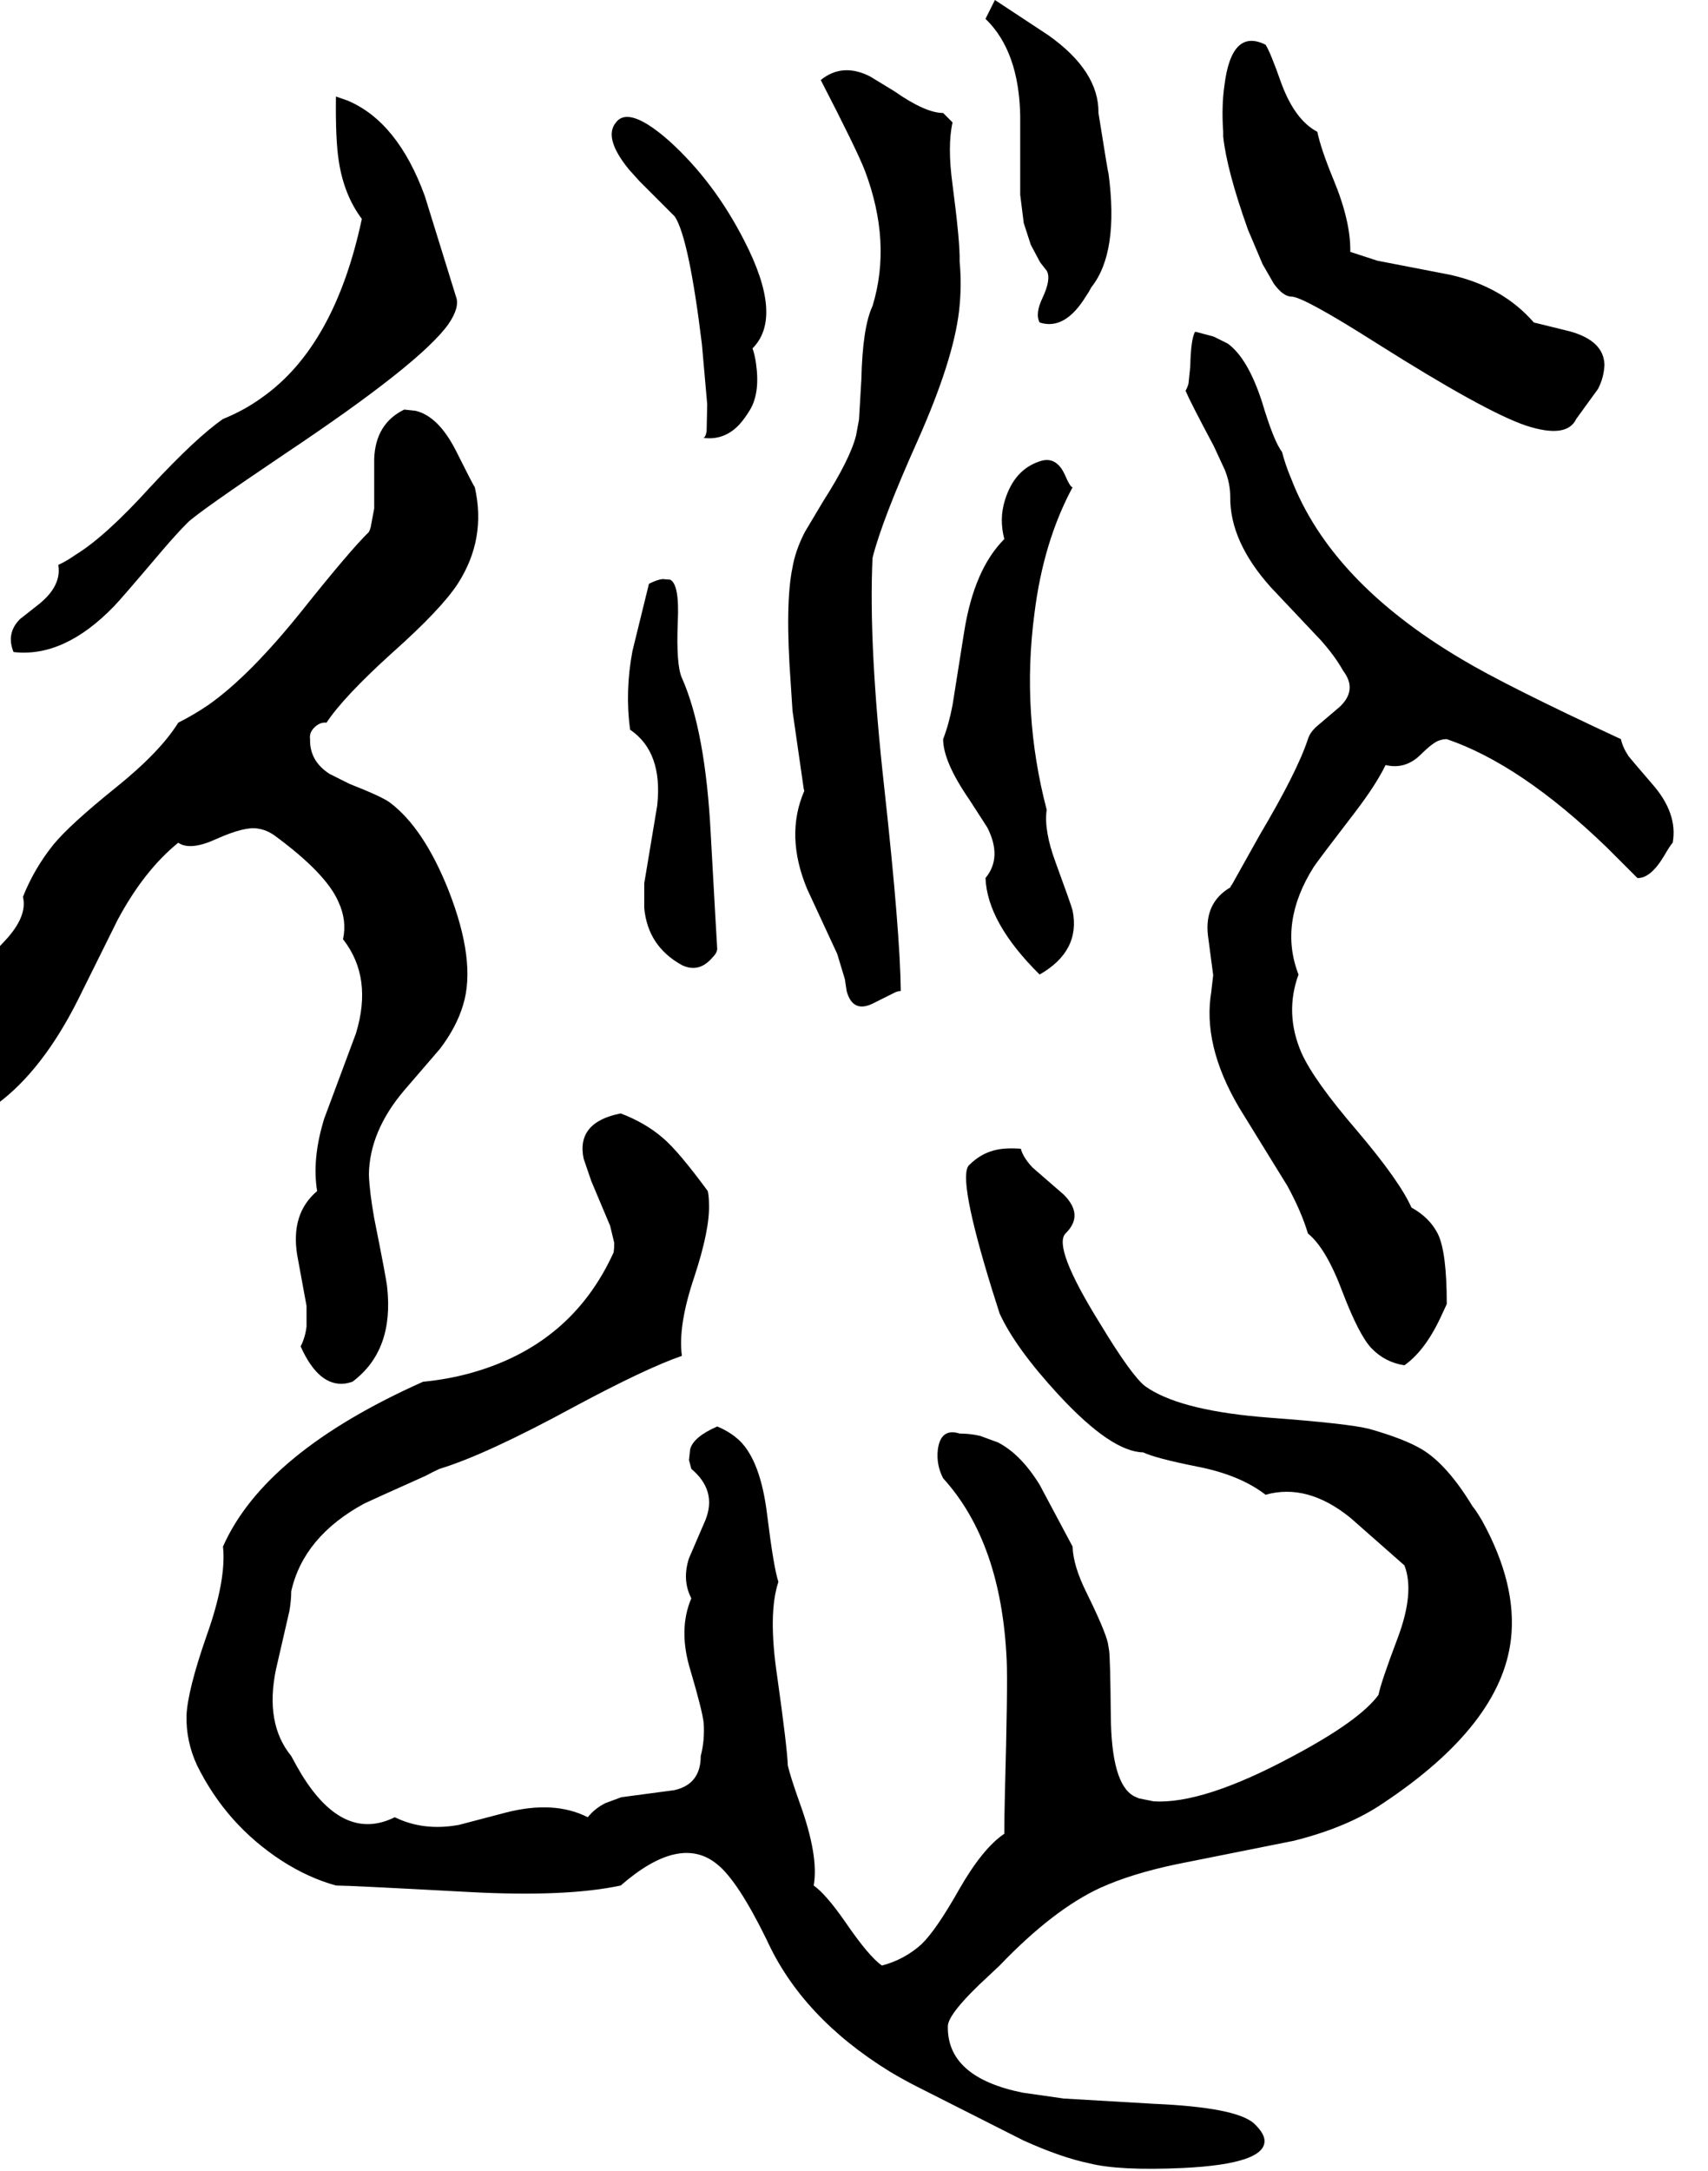 <svg xmlns="http://www.w3.org/2000/svg" viewBox="602 0 2903 3689">
<g transform="matrix(1 0 0 -1 0 3076)">
<path d="M2381 2616Q2389 2602 2374 2570Q2361 2543 2369 2528Q2412 2514 2448 2573Q2453 2580 2457 2588Q2504 2647 2486 2782Q2486 2777 2469 2884Q2470 2955 2384 3016L2293 3076L2277 3044Q2334 2989 2336 2879V2745L2342 2697L2354 2660L2370 2630ZM2681 2844Q2687 2787 2723 2686L2748 2627L2767 2594Q2783 2572 2797 2572Q2817 2572 2943 2492Q3125 2377 3195 2353Q3265 2330 3281 2364L3318 2415Q3328 2434 3329 2456Q3328 2497 3270 2513L3209 2528Q3156 2589 3067 2609L2943 2633L2897 2648Q2898 2700 2868 2772Q2847 2823 2841 2852Q2803 2872 2780 2934Q2761 2988 2753 3000Q2695 3029 2683 2930Q2678 2895 2681 2852ZM1969 1732Q1936 1656 1974 1565L2025 1455L2038 1412L2041 1392Q2051 1355 2084 1370L2124 1390Q2129 1392 2133 1392Q2132 1491 2105 1737Q2078 1980 2085 2128Q2101 2192 2162 2328Q2222 2463 2232 2547Q2237 2590 2233 2632Q2234 2663 2221 2762Q2212 2828 2221 2868L2205 2884Q2175 2884 2122 2921L2081 2946Q2034 2970 1997 2940Q2058 2822 2072 2786Q2118 2664 2085 2556Q2068 2520 2066 2431L2062 2363L2057 2336Q2047 2296 2001 2224L1970 2172Q1954 2141 1949 2112Q1936 2050 1946 1914L1949 1868L1968 1736ZM921 2188Q938 2205 1088 2306Q1317 2459 1364 2525Q1384 2554 1377 2572L1324 2743Q1278 2869 1193 2905L1173 2912Q1172 2838 1178 2801Q1187 2744 1217 2704Q1171 2488 1048 2401Q1018 2379 981 2364Q935 2332 858 2249Q781 2164 730 2133Q716 2123 701 2116Q707 2081 669 2050L636 2024Q612 2000 625 1968Q711 1958 796 2046Q806 2056 879 2142Q903 2170 921 2188ZM1749 2708Q1773 2671 1795 2491L1804 2389L1803 2343Q1801 2332 1797 2332Q1833 2327 1859 2355Q1868 2365 1877 2380Q1894 2409 1887 2458Q1885 2473 1881 2484Q1934 2537 1867 2667Q1816 2767 1740 2836Q1671 2897 1649 2868Q1627 2842 1671 2788Q1679 2779 1689 2768Q1749 2708 1749 2708ZM3357 1820Q3161 1911 3086 1956Q2863 2088 2796 2264Q2787 2285 2781 2308Q2767 2326 2747 2393Q2723 2467 2689 2492L2665 2504L2635 2512Q2634 2512 2633 2512Q2626 2499 2625 2453L2622 2424Q2620 2417 2617 2412Q2625 2393 2665 2318L2684 2277Q2693 2254 2693 2232Q2692 2156 2762 2078L2847 1988Q2871 1961 2885 1936Q2910 1903 2878 1874L2838 1840Q2828 1830 2825 1820Q2807 1765 2743 1657L2696 1573Q2694 1571 2693 1568Q2649 1542 2655 1487L2664 1419L2661 1393V1392Q2645 1301 2708 1194L2790 1061Q2814 1017 2825 980Q2856 955 2884 880Q2912 807 2933 785Q2956 761 2989 756Q3026 782 3054 845Q3059 856 3061 860Q3061 948 3046 979Q3032 1007 3001 1024Q2981 1069 2909 1154Q2835 1240 2814 1287Q2785 1354 2809 1420Q2775 1508 2835 1603Q2843 1615 2906 1697Q2941 1743 2957 1776Q2990 1768 3016 1793Q3038 1815 3049 1818Q3055 1820 3061 1820Q3187 1777 3333 1636Q3353 1616 3385 1584Q3407 1583 3430 1621Q3441 1640 3445 1644Q3454 1694 3410 1744Q3373 1787 3370 1791Q3360 1806 3357 1820ZM1069 1656Q1156 1592 1177 1544Q1192 1512 1185 1480Q1236 1415 1207 1320L1153 1175Q1132 1107 1141 1052Q1096 1014 1107 944L1123 857V822Q1121 804 1113 788Q1144 719 1189 725Q1195 726 1201 728Q1272 781 1260 889Q1259 901 1238 1006Q1230 1051 1229 1080Q1230 1153 1288 1222L1350 1294Q1378 1331 1389 1368Q1412 1442 1364 1564Q1322 1669 1265 1712Q1252 1722 1196 1744L1162 1761Q1128 1783 1129 1820Q1127 1833 1140 1843Q1148 1849 1157 1848Q1186 1892 1269 1967Q1352 2041 1380 2084Q1429 2160 1409 2248Q1405 2254 1377 2310Q1347 2369 1308 2378L1289 2380Q1240 2356 1238 2296V2212L1232 2180Q1231 2176 1229 2172Q1198 2142 1115 2038Q1026 1927 956 1878Q931 1861 905 1848Q874 1798 798 1737Q721 1675 693 1641Q660 1600 641 1552Q649 1519 611 1478Q570 1435 565 1427Q558 1417 553 1408Q570 1379 561 1326Q552 1281 553 1260Q551 1229 568 1212Q579 1200 597 1200Q674 1257 734 1376L802 1513Q847 1597 905 1644Q925 1630 969 1650Q1018 1672 1040 1668Q1055 1666 1069 1656ZM2369 1420Q2439 1460 2425 1529Q2422 1540 2396 1611Q2376 1665 2381 1700Q2338 1864 2360 2032Q2375 2155 2425 2248Q2421 2248 2412 2269Q2397 2302 2369 2292Q2326 2278 2310 2226Q2300 2194 2309 2160Q2258 2109 2241 2004L2221 1878Q2215 1846 2205 1820Q2205 1782 2249 1718L2280 1670Q2306 1619 2277 1584Q2280 1508 2369 1420ZM1761 1436Q1790 1422 1813 1449Q1821 1457 1821 1464Q1820 1478 1810 1659Q1801 1834 1761 1924Q1751 1946 1754 2020Q1757 2083 1741 2091L1728 2092Q1719 2091 1705 2084L1677 1970Q1664 1901 1673 1836Q1729 1798 1719 1707L1697 1575V1533Q1703 1468 1761 1436ZM3105 516Q3062 587 3019 613Q2989 631 2929 648Q2893 657 2759 667Q2615 678 2555 716Q2552 718 2549 720Q2526 737 2471 828Q2391 957 2413 980Q2445 1011 2410 1046L2357 1092Q2341 1109 2337 1124Q2308 1126 2291 1121Q2268 1115 2249 1096Q2229 1076 2288 885L2301 844Q2328 785 2402 705Q2491 609 2545 608Q2566 598 2636 584Q2709 570 2753 536Q2824 556 2897 497L2989 416Q3007 370 2977 291Q2949 217 2945 196Q2913 152 2798 91Q2647 10 2563 15L2538 20Q2533 22 2529 24Q2491 45 2490 160Q2489 260 2487 272Q2486 279 2485 284Q2480 306 2449 369Q2426 415 2425 448L2369 553Q2337 605 2298 625L2268 636Q2251 640 2233 640Q2201 650 2196 613Q2193 587 2205 564Q2304 455 2313 255Q2315 213 2310 29Q2309 -11 2309 -40Q2272 -65 2232 -135Q2193 -204 2168 -228Q2139 -254 2101 -264Q2079 -249 2038 -189Q2006 -143 1985 -128Q1994 -78 1961 13Q1945 58 1941 76Q1940 106 1923 227Q1907 334 1925 388Q1917 412 1906 501Q1895 593 1859 628Q1843 643 1821 652Q1780 634 1775 613L1773 595L1777 580Q1821 543 1801 493L1773 428Q1761 391 1777 360Q1754 306 1776 236Q1796 168 1798 148Q1800 119 1793 92Q1793 44 1748 34L1658 22L1631 12Q1613 3 1601 -12Q1544 17 1462 -4L1382 -25Q1322 -36 1273 -12Q1186 -55 1115 60Q1106 75 1097 92Q1052 147 1071 239L1094 339Q1097 357 1097 372Q1118 465 1221 521Q1229 525 1325 568Q1338 575 1349 580Q1428 604 1577 685Q1700 751 1761 772Q1754 823 1782 906Q1809 988 1807 1031Q1807 1042 1805 1052Q1755 1120 1729 1142Q1699 1168 1657 1184Q1581 1169 1594 1107L1607 1069L1639 993L1646 964Q1646 955 1645 948Q1573 789 1399 742Q1362 732 1321 728Q1052 608 981 448Q987 391 953 296Q921 204 919 161Q918 117 937 76Q987 -25 1081 -86Q1126 -115 1173 -128Q1195 -128 1398 -139Q1564 -148 1657 -128Q1758 -40 1821 -92Q1856 -120 1905 -220Q1965 -352 2114 -444Q2139 -459 2165 -472L2341 -561Q2405 -590 2453 -600Q2504 -613 2613 -608Q2757 -601 2751 -559Q2749 -547 2733 -532Q2702 -505 2564 -499L2410 -490L2340 -480Q2212 -454 2213 -368Q2212 -346 2284 -280Q2297 -268 2301 -264Q2392 -169 2472 -132Q2525 -108 2601 -92L2801 -52Q2893 -29 2953 12Q3153 145 3170 290Q3181 383 3121 492Q3109 512 3105 516Z" />
</g>
</svg>